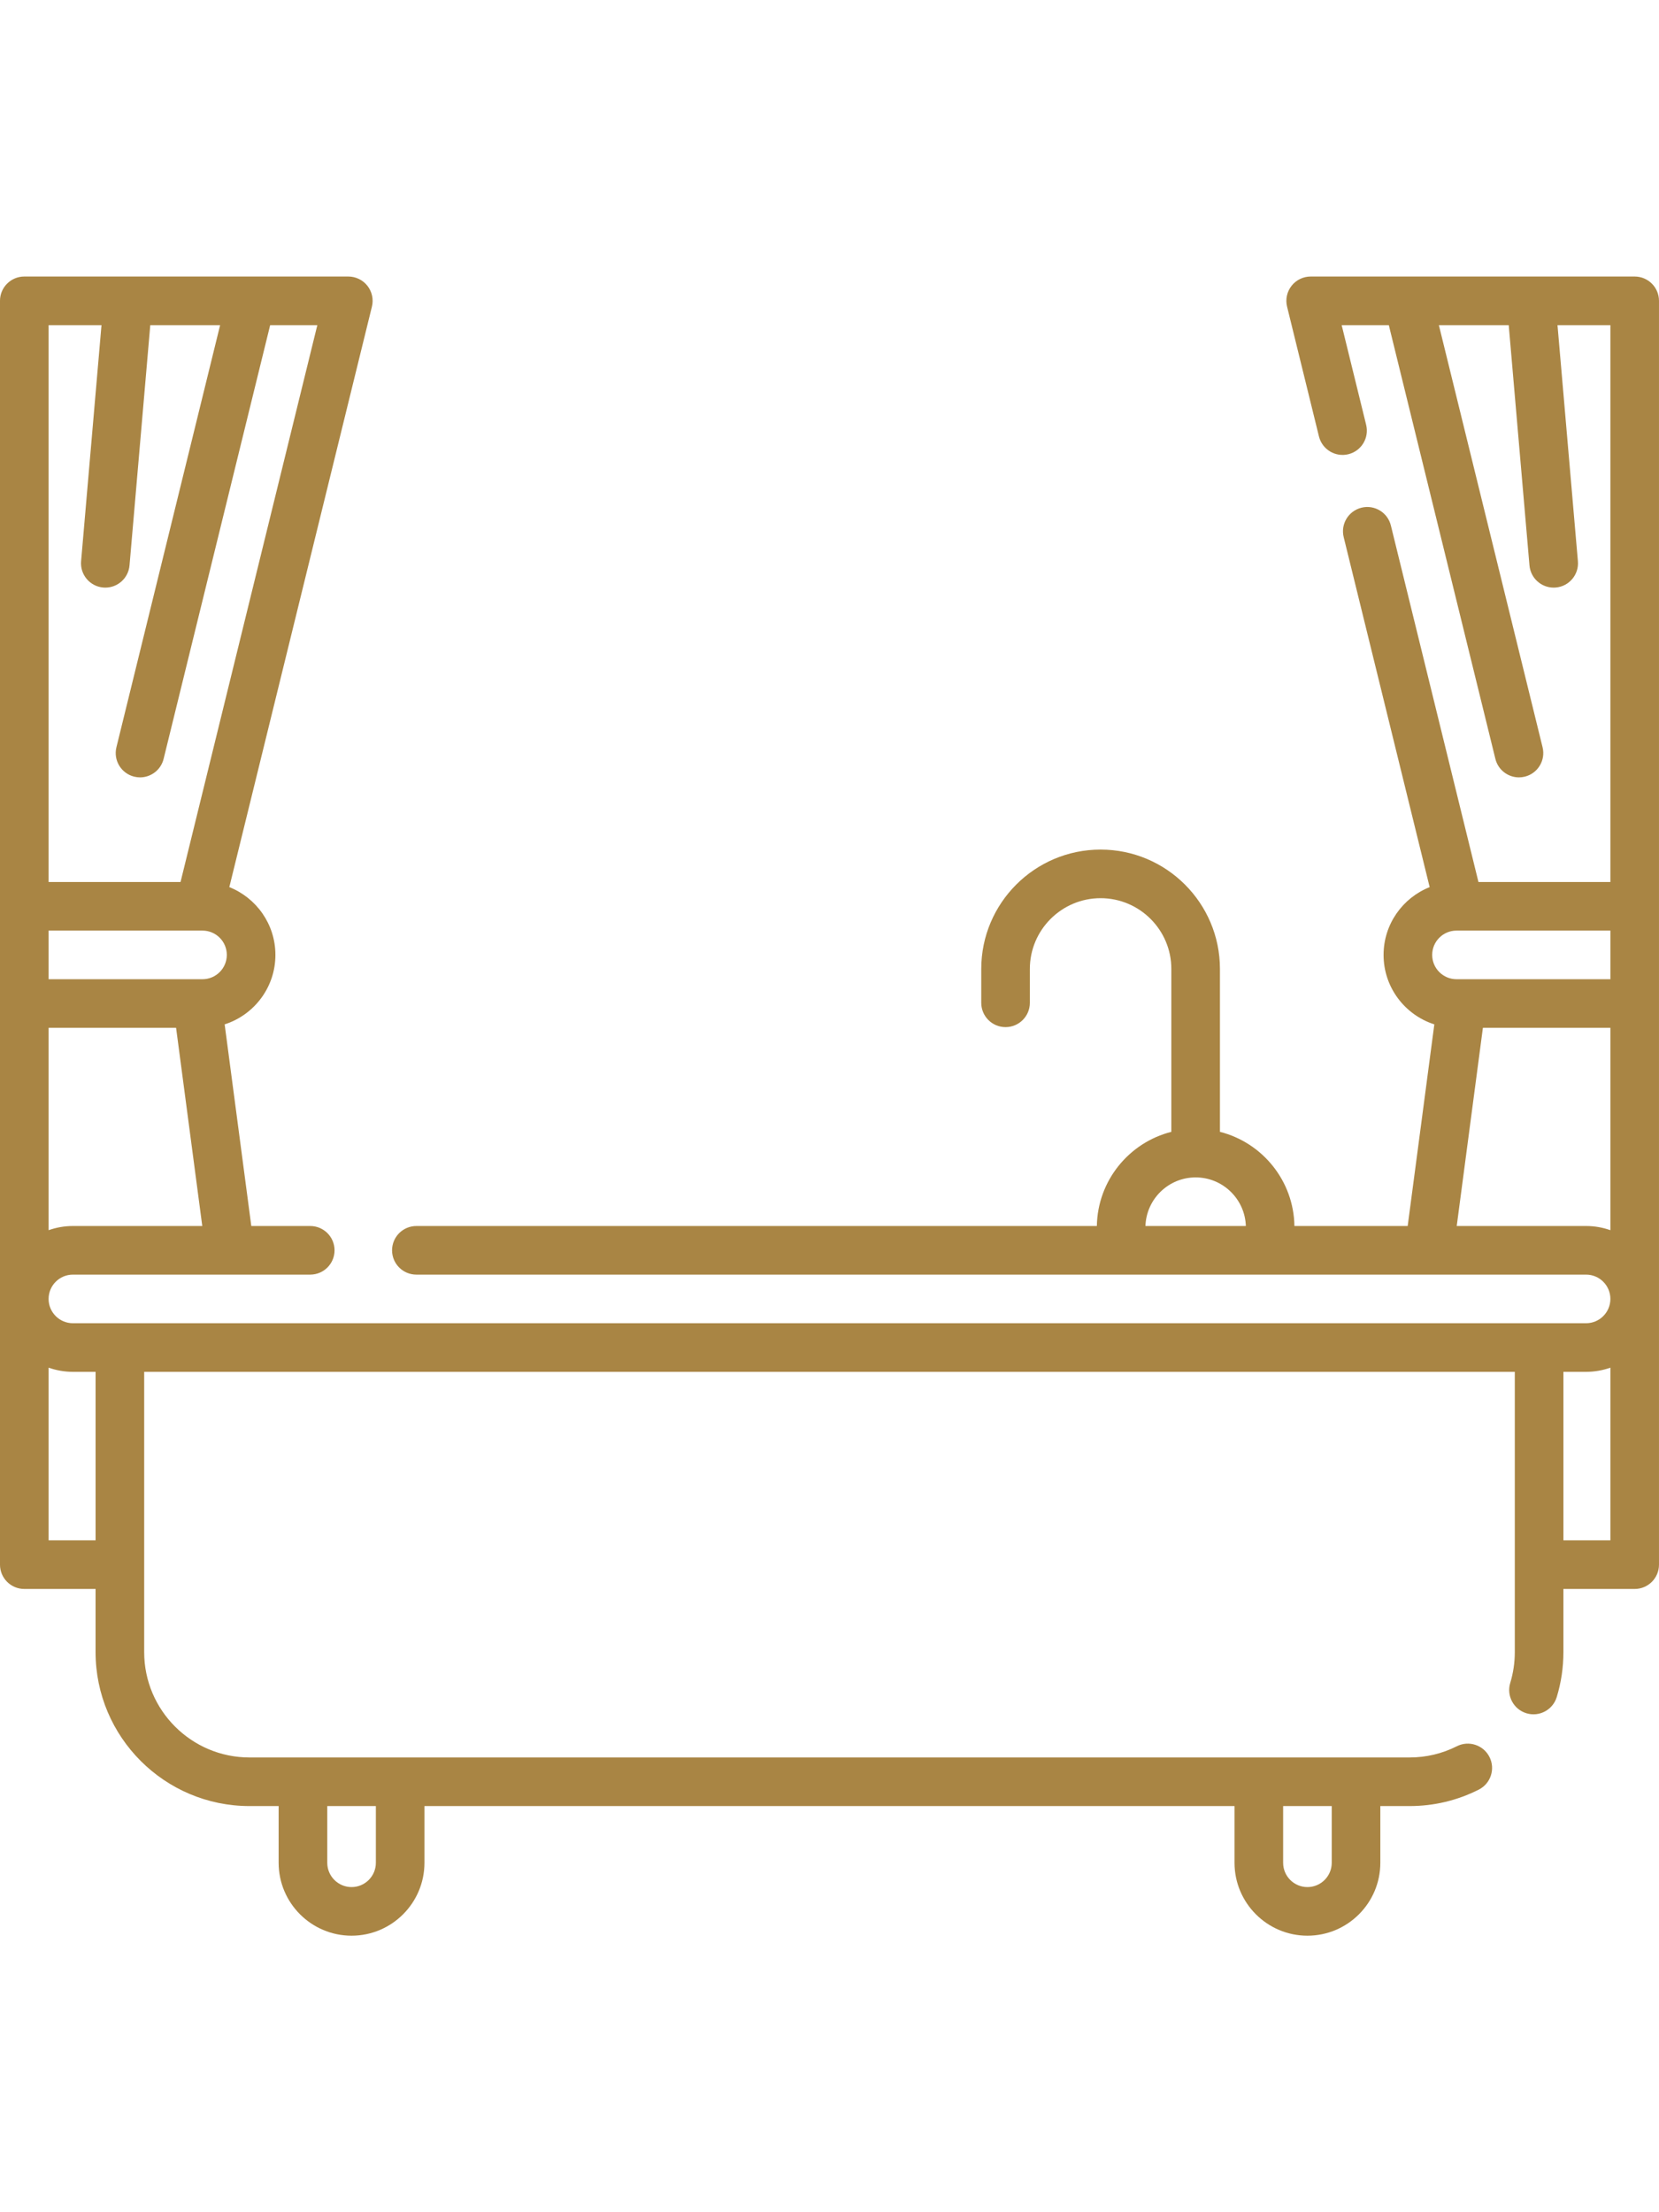 <svg height="512pt" viewBox="0 0 512 512" xmlns="http://www.w3.org/2000/svg"><path fill="#a98544" d="m504.5 0h-100c-2.305 0-4.48 1.059-5.902 2.871-1.422 1.816-1.93 4.18-1.383 6.418l9.84 40.055c.988 4.02 5.055 6.48 9.074 5.492 4.023-.988 6.48-5.051 5.492-9.07l-7.555-30.766h14.551l32.887 133.844c.84 3.418 3.902 5.711 7.277 5.711.59 0 1.191-.07 1.793-.219 4.023-.988 6.484-5.051 5.496-9.074l-32.004-130.262h21.555l6.406 74.145c.34 3.91 3.613 6.855 7.465 6.855.215 0 .434-.008.652-.027 4.129-.355 7.184-3.992 6.828-8.117l-6.297-72.855h16.324v171.84h-40.719l-27.027-110.008c-.984-4.023-5.051-6.484-9.07-5.496-4.023.988-6.484 5.051-5.496 9.074l26.535 108.012c-8.32 3.305-14.223 11.434-14.223 20.918 0 10.023 6.59 18.535 15.664 21.434l-8.223 62.227h-34.953c-.227-14.012-9.941-25.754-22.988-29.062v-50.27c0-20.312-16.523-36.832-36.832-36.832-20.312 0-36.832 16.52-36.832 36.832v10.457c0 4.141 3.355 7.5 7.5 7.5 4.141 0 7.5-3.359 7.5-7.5v-10.457c0-12.039 9.793-21.832 21.832-21.832 12.039 0 21.832 9.793 21.832 21.832v50.27c-13.047 3.309-22.762 15.055-22.988 29.062h-210.012c-4.141 0-7.5 3.359-7.5 7.5s3.359 7.5 7.5 7.5h361c4.137 0 7.5 3.363 7.5 7.5s-3.363 7.5-7.5 7.5h-467c-4.137 0-7.5-3.363-7.5-7.5s3.363-7.5 7.5-7.5h73.25c4.141 0 7.5-3.359 7.5-7.5s-3.359-7.5-7.5-7.5h-18.191l-8.223-62.227c9.074-2.898 15.664-11.41 15.664-21.434 0-9.484-5.902-17.613-14.223-20.918l44.008-179.133c.547-2.238.039-4.605-1.383-6.418s-3.598-2.871-5.902-2.871h-100c-4.141 0-7.5 3.359-7.5 7.5v390c0 4.141 3.359 7.5 7.5 7.5h22v19.5c0 26.191 21.309 47.5 47.5 47.5h9v17.5c0 12.406 10.094 22.5 22.5 22.5s22.5-10.094 22.5-22.5v-17.5h250v17.5c0 12.406 10.094 22.5 22.5 22.5s22.5-10.094 22.5-22.5v-17.5h9c7.512 0 14.703-1.707 21.371-5.07 3.695-1.863 5.184-6.375 3.316-10.074s-6.375-5.184-10.074-3.316c-4.551 2.297-9.469 3.461-14.613 3.461h-358c-17.922 0-32.5-14.578-32.5-32.5v-86.5h423v86.5c0 3.238-.473 6.434-1.406 9.496-1.207 3.961 1.023 8.152 4.984 9.359 3.961 1.211 8.152-1.023 9.363-4.984 1.367-4.48 2.059-9.148 2.059-13.871v-19.5h22c4.141 0 7.5-3.359 7.5-7.5v-390c0-4.141-3.359-7.5-7.5-7.5zm-93.5 472v17.5c0 4.137-3.363 7.5-7.5 7.5s-7.5-3.363-7.5-7.5v-17.5zm-295 0v17.5c0 4.137-3.363 7.5-7.5 7.5s-7.5-3.363-7.5-7.5v-17.5zm-93.5-179c-2.629 0-5.152.457-7.5 1.289v-62.449h39.344l8.082 61.16zm40-76.16h-47.5v-15h47.5c4.137 0 7.5 3.363 7.5 7.5 0 4.137-3.363 7.5-7.5 7.5zm-31.176-201.84-6.297 72.855c-.355 4.125 2.699 7.758 6.828 8.117.219.02.438.027.652.027 3.852 0 7.125-2.949 7.465-6.855l6.406-74.145h21.555l-32.004 130.262c-.988 4.023 1.473 8.086 5.496 9.074.602.148 1.203.219 1.793.219 3.371 0 6.438-2.289 7.277-5.711l32.883-133.844h14.555l-42.215 171.84h-40.719v-171.84zm-1.824 375h-14.5v-53.289c2.348.832 4.871 1.289 7.5 1.289h7zm420-188.16h.859c.012 0 .023.004.035.004.016 0 .031-.004.047-.004h46.559v15h-47.5c-4.137 0-7.5-3.363-7.5-7.5 0-4.137 3.363-7.5 7.5-7.5zm-95.992 91.16c.266-8.316 7.113-15 15.492-15s15.227 6.684 15.492 15zm135.992 0h-39.926l8.078-61.16h39.348v62.449c-2.348-.832-4.871-1.289-7.5-1.289zm-7 97v-52h7c2.629 0 5.152-.457 7.5-1.289v53.289zm0 0"/></svg>